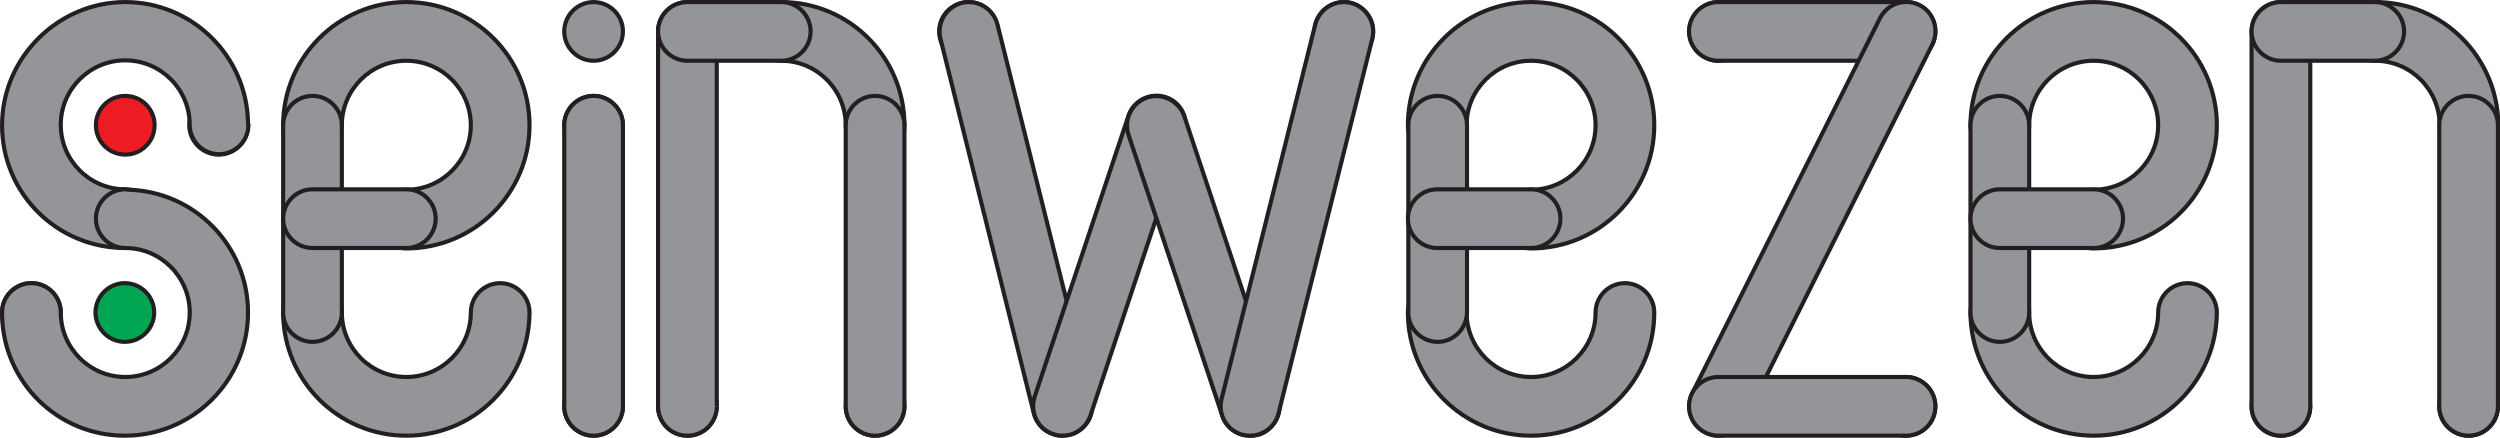 <svg xmlns="http://www.w3.org/2000/svg" xmlns:xlink="http://www.w3.org/1999/xlink" id="Layer_1" x="0px" y="0px" width="100%" viewBox="0 0 604.8 105.9" style="enable-background:new 0 0 604.8 105.9;" xml:space="preserve"><style type="text/css">	.st0{fill:#939598;stroke:#231F20;stroke-miterlimit:10;}	.st1{fill:#ED1C24;stroke:#231F20;stroke-miterlimit:10;}	.st2{fill:#00A651;stroke:#231F20;stroke-miterlimit:10;}</style><g>	<g id="Layer_2_00000034803468632778394690000003621550431490520229_">		<g id="Layer_1-2">			<path class="st0" d="M150.7,7.6c0,3.9-3.2,7.1-7.1,7.1s-7.1-3.2-7.1-7.1s3.2-7.1,7.1-7.1S150.7,3.7,150.7,7.6z"></path>			<circle class="st0" cx="211.7" cy="98.3" r="7.1"></circle>			<path class="st0" d="M150.7,30.3c0,3.9-3.2,7.1-7.1,7.1s-7.1-3.2-7.1-7.1s3.2-7.1,7.1-7.1S150.7,26.4,150.7,30.3z"></path>			<path class="st0" d="M150.7,98.3c0,3.9-3.2,7.1-7.1,7.1s-7.1-3.2-7.1-7.1s3.2-7.1,7.1-7.1S150.7,94.4,150.7,98.3z"></path>			<circle class="st0" cx="7.6" cy="75.6" r="7.1"></circle>			<path class="st0" d="M60,30.3c0,3.9-3.2,7.1-7.1,7.1s-7.1-3.2-7.1-7.1s3.2-7.1,7.1-7.1S60,26.4,60,30.3z"></path>			<path class="st0" d="M241.4,7.6c0,3.9-3.2,7.1-7.1,7.1s-7.1-3.2-7.1-7.1s3.2-7.1,7.1-7.1S241.4,3.7,241.4,7.6z"></path>			<path class="st0" d="M422.9,7.6c0,3.9-3.2,7.1-7.1,7.1s-7.1-3.2-7.1-7.1s3.2-7.1,7.1-7.1S422.9,3.7,422.9,7.6z"></path>			<circle class="st0" cx="551.8" cy="98.3" r="7.1"></circle>			<path class="st0" d="M604.3,98.3c0,3.9-3.2,7.1-7.1,7.1s-7.1-3.2-7.1-7.1s3.2-7.1,7.1-7.1S604.3,94.4,604.3,98.3z"></path>			<path class="st0" d="M468.2,98.3c0,3.9-3.2,7.1-7.1,7.1s-7.1-3.2-7.1-7.1s3.2-7.1,7.1-7.1S468.2,94.4,468.2,98.3z"></path>			<path class="st0" d="M332.2,7.6c0,3.9-3.2,7.1-7.1,7.1s-7.1-3.2-7.1-7.1s3.2-7.1,7.1-7.1S332.2,3.7,332.2,7.6z"></path>			<path class="st0" d="M150.7,30.3c0-3.9-3.2-7.1-7.1-7.1s-7.1,3.2-7.1,7.1l0,0v68c0,3.9,3.2,7.1,7.1,7.1s7.1-3.2,7.1-7.1V30.3&#10;&#9;&#9;&#9;&#9;L150.7,30.3z"></path>			<path class="st0" d="M173.4,98.3c0,3.9-3.2,7.1-7.1,7.1s-7.1-3.2-7.1-7.1s3.2-7.1,7.1-7.1S173.4,94.4,173.4,98.3z"></path>			<path class="st0" d="M60,29.5c-0.4-16.1-13.6-29-29.7-29S0.5,13.8,0.5,30.3S13.8,60,30.3,60l0,0c3.9,0,7.1-3.2,7.1-7.1&#10;&#9;&#9;&#9;&#9;s-3.2-7.1-7.1-7.1h0c-8.6,0-15.6-7-15.6-15.6s7-15.6,15.6-15.6s15.6,7,15.6,15.6c0,3.9,3.2,7.1,7.1,7.1s7.1-3.2,7.1-7.1l0,0&#10;&#9;&#9;&#9;&#9;c0,0,0,0,0,0C60,30,60,29.7,60,29.5L60,29.5z"></path>			<path class="st0" d="M370.4,0.5c-16.4,0-29.8,13.3-29.8,29.8l0,0c0,3.9,3.2,7.1,7.1,7.1s7.1-3.2,7.1-7.1c0,0,0,0,0,0l0,0&#10;&#9;&#9;&#9;&#9;c0-8.6,7-15.6,15.6-15.6c8.6,0,15.6,7,15.6,15.6s-7,15.6-15.6,15.6l0,0c-3.9,0-7.1,3.2-7.1,7.1s3.2,7.1,7.1,7.1l0,0&#10;&#9;&#9;&#9;&#9;c16.4,0,29.8-13.3,29.8-29.8S386.9,0.5,370.4,0.5z"></path>			<path class="st0" d="M400.2,75.6c0-3.9-3.2-7.1-7.1-7.1s-7.1,3.2-7.1,7.1l0,0c0,8.6-7,15.6-15.6,15.6s-15.6-7-15.6-15.6l0,0&#10;&#9;&#9;&#9;&#9;c0-3.9-3.2-7.1-7.1-7.1s-7.1,3.2-7.1,7.1l0,0c0,16.4,13.3,29.8,29.8,29.8S400.2,92.1,400.2,75.6L400.2,75.6L400.2,75.6z"></path>			<path class="st0" d="M31,45.9c-0.2,0-0.5-0.1-0.7-0.1c-3.9,0-7.1,3.2-7.1,7.1s3.2,7.1,7.1,7.1v0c8.6,0,15.6,7,15.6,15.6&#10;&#9;&#9;&#9;&#9;s-7,15.6-15.6,15.6s-15.6-7-15.6-15.6l0,0c0,0,0,0,0,0c0-3.9-3.2-7.1-7.1-7.1s-7.1,3.2-7.1,7.1c0,0.2,0,0.5,0,0.8&#10;&#9;&#9;&#9;&#9;c0.4,16.1,13.5,29,29.7,29c16.4,0,29.8-13.3,29.8-29.8C60,59.5,47.1,46.3,31,45.9L31,45.9z"></path>			<path class="st0" d="M189,0.5C189,0.5,189,0.5,189,0.5c-3.9,0-7.1,3.2-7.1,7.1s3.2,7.1,7.1,7.1l0,0c8.6,0,15.6,7,15.6,15.6&#10;&#9;&#9;&#9;&#9;c0,3.9,3.2,7.1,7.1,7.1s7.1-3.2,7.1-7.1C218.8,13.9,205.5,0.5,189,0.5L189,0.5z"></path>			<path class="st0" d="M574.6,0.5C574.6,0.5,574.5,0.5,574.6,0.5c-3.9,0-7.1,3.2-7.1,7.1s3.2,7.1,7.1,7.1l0,0&#10;&#9;&#9;&#9;&#9;c8.6,0,15.6,7,15.6,15.6c0,3.9,3.2,7.1,7.1,7.1s7.1-3.2,7.1-7.1C604.3,13.9,591,0.5,574.6,0.5L574.6,0.5z"></path>			<path class="st0" d="M173.4,98.2V7.7c0,0,0-0.1,0-0.1c0-3.9-3.2-7.1-7.1-7.1s-7.1,3.2-7.1,7.1v91h0c0.2,3.8,3.2,6.8,7.1,6.8&#10;&#9;&#9;&#9;&#9;s6.9-3,7.1-6.8h0v-0.2c0,0,0-0.1,0-0.1S173.4,98.2,173.4,98.2L173.4,98.2z"></path>			<path class="st0" d="M211.7,23.2c-3.9,0-7.1,3.2-7.1,7.1l0,0v68c0,3.9,3.2,7.1,7.1,7.1s7.1-3.2,7.1-7.1v-68l0,0&#10;&#9;&#9;&#9;&#9;C218.8,26.4,215.6,23.2,211.7,23.2z"></path>			<path class="st0" d="M257,105.4c-3.2,0-6.1-2.2-6.9-5.4L227.5,9.3c-0.9-3.8,1.4-7.6,5.2-8.6c3.8-0.9,7.6,1.4,8.6,5.2l22.7,90.7&#10;&#9;&#9;&#9;&#9;c1,3.8-1.4,7.6-5.2,8.6C258.2,105.3,257.6,105.4,257,105.4z"></path>			<path class="st0" d="M257,105.4c-0.7,0-1.5-0.1-2.2-0.4c-3.7-1.2-5.7-5.2-4.5-9L273,28c1.2-3.7,5.3-5.7,9-4.5&#10;&#9;&#9;&#9;&#9;c3.7,1.2,5.7,5.2,4.5,9l-22.7,68C262.8,103.5,260,105.4,257,105.4z"></path>			<path class="st0" d="M302.4,105.4c-3,0-5.7-1.9-6.7-4.8l-22.7-68c-1.2-3.7,0.8-7.7,4.5-9c3.7-1.2,7.7,0.8,9,4.5l22.7,68&#10;&#9;&#9;&#9;&#9;c1.2,3.7-0.8,7.7-4.5,9C303.9,105.3,303.1,105.4,302.4,105.4z"></path>			<path class="st0" d="M302.4,105.4c-0.6,0-1.1-0.1-1.7-0.2c-3.8-0.9-6.1-4.8-5.2-8.6l22.7-90.7c1-3.8,4.8-6.1,8.6-5.2&#10;&#9;&#9;&#9;&#9;c3.8,1,6.1,4.8,5.2,8.6L309.3,100C308.5,103.2,305.6,105.4,302.4,105.4z"></path>			<path class="st0" d="M461.1,14.7h-45.4c-3.9,0-7.1-3.2-7.1-7.1s3.2-7.1,7.1-7.1h45.4c3.9,0,7.1,3.2,7.1,7.1&#10;&#9;&#9;&#9;&#9;S465.1,14.7,461.1,14.7z"></path>			<path class="st0" d="M415.8,105.4c-1.1,0-2.1-0.2-3.2-0.8c-3.5-1.8-4.9-6-3.2-9.5l45.4-90.7c1.8-3.5,6-4.9,9.5-3.2s4.9,6,3.2,9.5&#10;&#9;&#9;&#9;&#9;l-45.4,90.7C420.9,104,418.4,105.4,415.8,105.4L415.8,105.4z"></path>			<path class="st0" d="M461.1,105.4h-45.4c-3.9,0-7.1-3.2-7.1-7.1s3.2-7.1,7.1-7.1h45.4c3.9,0,7.1,3.2,7.1,7.1&#10;&#9;&#9;&#9;&#9;S465.1,105.4,461.1,105.4z"></path>			<path class="st0" d="M347.8,82.7c-3.9,0-7.1-3.2-7.1-7.1V30.3c0-3.9,3.2-7.1,7.1-7.1s7.1,3.2,7.1,7.1v45.3&#10;&#9;&#9;&#9;&#9;C354.8,79.5,351.7,82.7,347.8,82.7z"></path>			<path class="st0" d="M370.4,60h-22.7c-3.9,0-7.1-3.2-7.1-7.1s3.2-7.1,7.1-7.1h22.7c3.9,0,7.1,3.2,7.1,7.1S374.3,60,370.4,60z"></path>			<path class="st0" d="M506.5,0.5c-16.4,0-29.8,13.3-29.8,29.8l0,0c0,3.9,3.2,7.1,7.1,7.1s7.1-3.2,7.1-7.1c0,0,0,0,0,0l0,0&#10;&#9;&#9;&#9;&#9;c0-8.6,7-15.6,15.6-15.6c8.6,0,15.6,7,15.6,15.6s-7,15.6-15.6,15.6l0,0c-3.9,0-7.1,3.2-7.1,7.1s3.2,7.1,7.1,7.1l0,0&#10;&#9;&#9;&#9;&#9;c16.4,0,29.8-13.3,29.8-29.8S522.9,0.5,506.5,0.5L506.5,0.5z"></path>			<path class="st0" d="M536.3,75.6c0-3.9-3.2-7.1-7.1-7.1s-7.1,3.2-7.1,7.1l0,0c0,8.6-7,15.6-15.6,15.6s-15.6-7-15.6-15.6l0,0&#10;&#9;&#9;&#9;&#9;c0-3.9-3.2-7.1-7.1-7.1s-7.1,3.2-7.1,7.1l0,0c0,16.4,13.3,29.8,29.8,29.8C522.9,105.4,536.2,92.1,536.3,75.6L536.3,75.6&#10;&#9;&#9;&#9;&#9;L536.3,75.6z"></path>			<path class="st0" d="M483.8,82.7c-3.9,0-7.1-3.2-7.1-7.1V30.3c0-3.9,3.2-7.1,7.1-7.1s7.1,3.2,7.1,7.1v45.3&#10;&#9;&#9;&#9;&#9;C490.9,79.5,487.7,82.7,483.8,82.7z"></path>			<path class="st0" d="M506.5,60h-22.7c-3.9,0-7.1-3.2-7.1-7.1s3.2-7.1,7.1-7.1h22.7c3.9,0,7.1,3.2,7.1,7.1S510.4,60,506.5,60&#10;&#9;&#9;&#9;&#9;L506.5,60z"></path>			<path class="st0" d="M98.3,0.5c-16.4,0-29.8,13.3-29.8,29.8l0,0c0,3.9,3.2,7.1,7.1,7.1s7.1-3.2,7.1-7.1c0,0,0,0,0,0l0,0&#10;&#9;&#9;&#9;&#9;c0-8.6,7-15.6,15.6-15.6c8.6,0,15.6,7,15.6,15.6s-7,15.6-15.6,15.6l0,0c-3.9,0-7.1,3.2-7.1,7.1s3.2,7.1,7.1,7.1l0,0&#10;&#9;&#9;&#9;&#9;c16.4,0,29.8-13.3,29.8-29.8S114.7,0.5,98.3,0.5z"></path>			<path class="st0" d="M128.1,75.6c0-3.9-3.2-7.1-7.1-7.1s-7.1,3.2-7.1,7.1l0,0c0,8.6-7,15.6-15.6,15.6s-15.6-7-15.6-15.6l0,0&#10;&#9;&#9;&#9;&#9;c0-3.9-3.2-7.1-7.1-7.1s-7.1,3.2-7.1,7.1l0,0c0,16.4,13.3,29.8,29.8,29.8S128,92.1,128.1,75.6L128.1,75.6L128.1,75.6z"></path>			<path class="st0" d="M75.6,82.7c-3.9,0-7.1-3.2-7.1-7.1V30.3c0-3.9,3.2-7.1,7.1-7.1s7.1,3.2,7.1,7.1v45.3&#10;&#9;&#9;&#9;&#9;C82.7,79.5,79.5,82.7,75.6,82.7z"></path>			<path class="st0" d="M98.3,60H75.6c-3.9,0-7.1-3.2-7.1-7.1s3.2-7.1,7.1-7.1h22.7c3.9,0,7.1,3.2,7.1,7.1S102.2,60,98.3,60z"></path>			<path class="st0" d="M189,14.7h-22.7c-3.9,0-7.1-3.2-7.1-7.1s3.2-7.1,7.1-7.1H189c3.9,0,7.1,3.2,7.1,7.1S192.9,14.7,189,14.7&#10;&#9;&#9;&#9;&#9;L189,14.7z"></path>			<path class="st0" d="M551.8,105.4c-3.9,0-7.1-3.2-7.1-7.1V7.6c0-3.9,3.2-7.1,7.1-7.1s7.1,3.2,7.1,7.1v90.7&#10;&#9;&#9;&#9;&#9;C558.9,102.2,555.8,105.4,551.8,105.4L551.8,105.4z"></path>			<path class="st0" d="M551.8,14.7c-3.9,0-7.1-3.2-7.1-7.1c0-3.9,3.2-7.1,7.1-7.1h22.7c3.9,0,7.1,3.2,7.1,7.1s-3.2,7.1-7.1,7.1&#10;&#9;&#9;&#9;&#9;L551.8,14.7L551.8,14.7z"></path>			<path class="st0" d="M597.2,105.4c-3.9,0-7.1-3.2-7.1-7.1v-68c0-3.9,3.2-7.1,7.1-7.1s7.1,3.2,7.1,7.1v68&#10;&#9;&#9;&#9;&#9;C604.3,102.2,601.1,105.4,597.2,105.4L597.2,105.4z"></path>			<circle class="st1" cx="30.3" cy="30.3" r="7.1"></circle>			<path class="st2" d="M37.3,75.6c0,3.9-3.2,7.1-7.1,7.1s-7.1-3.2-7.1-7.1s3.2-7.1,7.1-7.1S37.3,71.7,37.3,75.6z"></path>		</g>	</g></g></svg>